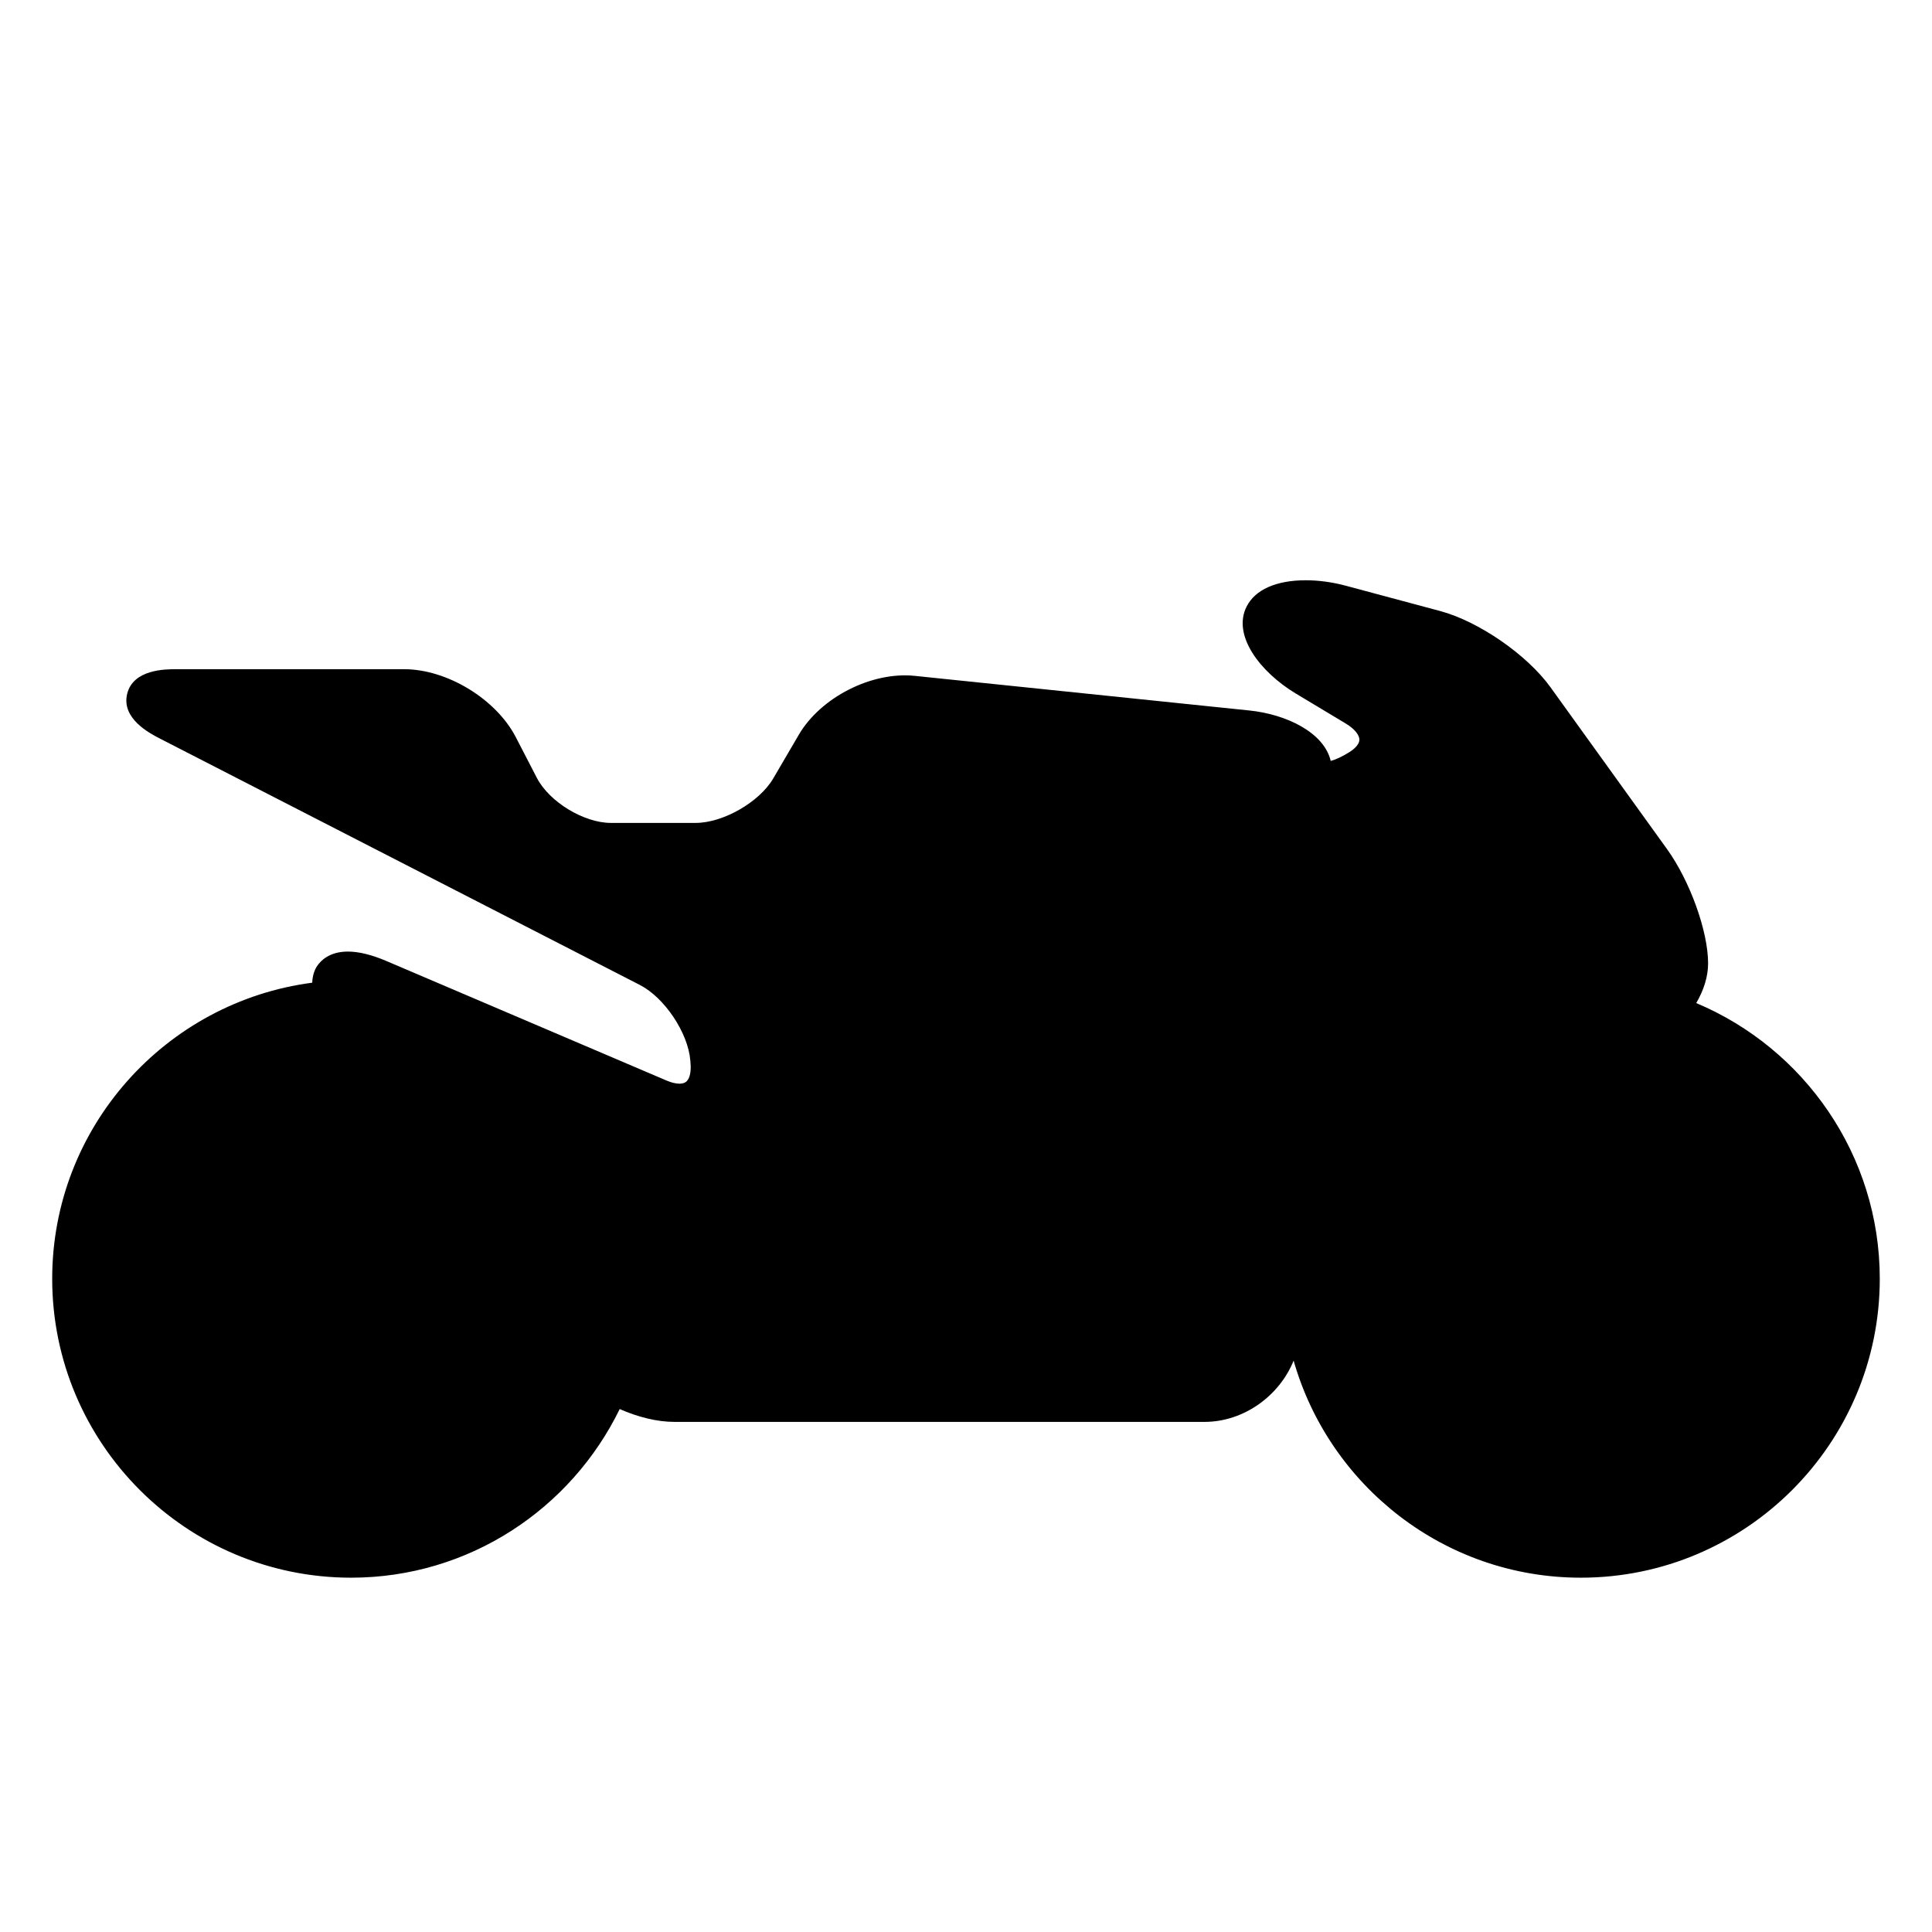 <?xml version="1.0" encoding="iso-8859-1"?>
<!-- Generator: Adobe Illustrator 17.1.0, SVG Export Plug-In . SVG Version: 6.00 Build 0)  -->
<!DOCTYPE svg PUBLIC "-//W3C//DTD SVG 1.1//EN" "http://www.w3.org/Graphics/SVG/1.1/DTD/svg11.dtd">
<svg version="1.1" id="Capa_1" xmlns="http://www.w3.org/2000/svg" xmlns:xlink="http://www.w3.org/1999/xlink" x="0px" y="0px"
	 viewBox="0 0 64 64" style="enable-background:new 0 0 64 64;" xml:space="preserve">
<g>
	<path d="M22.507,35.898c-0.122,0-0.267-0.036-0.423-0.102l-9.293-3.965c-0.481-0.204-0.906-0.309-1.268-0.309
		c-0.612,0-0.904,0.305-1.024,0.487c-0.071,0.108-0.148,0.296-0.156,0.544c-4.853,0.635-8.614,4.786-8.614,9.808
		c0,5.461,4.442,9.902,9.902,9.902c3.911,0,7.29-2.286,8.897-5.586c0.602,0.264,1.234,0.425,1.813,0.425h17.56
		c1.291,0,2.476-0.853,2.952-2.029c1.183,4.144,4.996,7.19,9.515,7.19c5.46,0,9.902-4.442,9.902-9.902
		c0-4.105-2.513-7.635-6.08-9.133c0.247-0.422,0.393-0.875,0.393-1.315c0-1.062-0.599-2.727-1.363-3.789l-3.859-5.359
		c-0.772-1.073-2.378-2.182-3.655-2.524l-3.129-0.839c-0.438-0.118-0.896-0.18-1.321-0.18c-0.983,0-1.681,0.312-1.963,0.876
		c-0.479,0.959,0.46,2.173,1.635,2.878l1.654,0.993c0.33,0.198,0.448,0.404,0.45,0.531c0.001,0.129-0.117,0.279-0.325,0.411
		c-0.255,0.161-0.467,0.253-0.625,0.296c-0.22-0.939-1.463-1.544-2.692-1.671l-11.085-1.147c-1.433-0.15-3.118,0.715-3.84,1.945
		l-0.852,1.456c-0.46,0.783-1.66,1.47-2.567,1.47h-2.811c-0.895,0-2.039-0.697-2.451-1.492l-0.697-1.348
		c-0.653-1.263-2.277-2.252-3.699-2.252H5.836c-0.352,0-1.426,0-1.624,0.819c-0.198,0.819,0.757,1.309,1.07,1.471L21.2,32.63
		c0.813,0.418,1.593,1.584,1.667,2.495l0.008,0.102c0.021,0.264-0.021,0.477-0.12,0.583C22.735,35.831,22.674,35.898,22.507,35.898z
		"/>
</g>
</svg>
